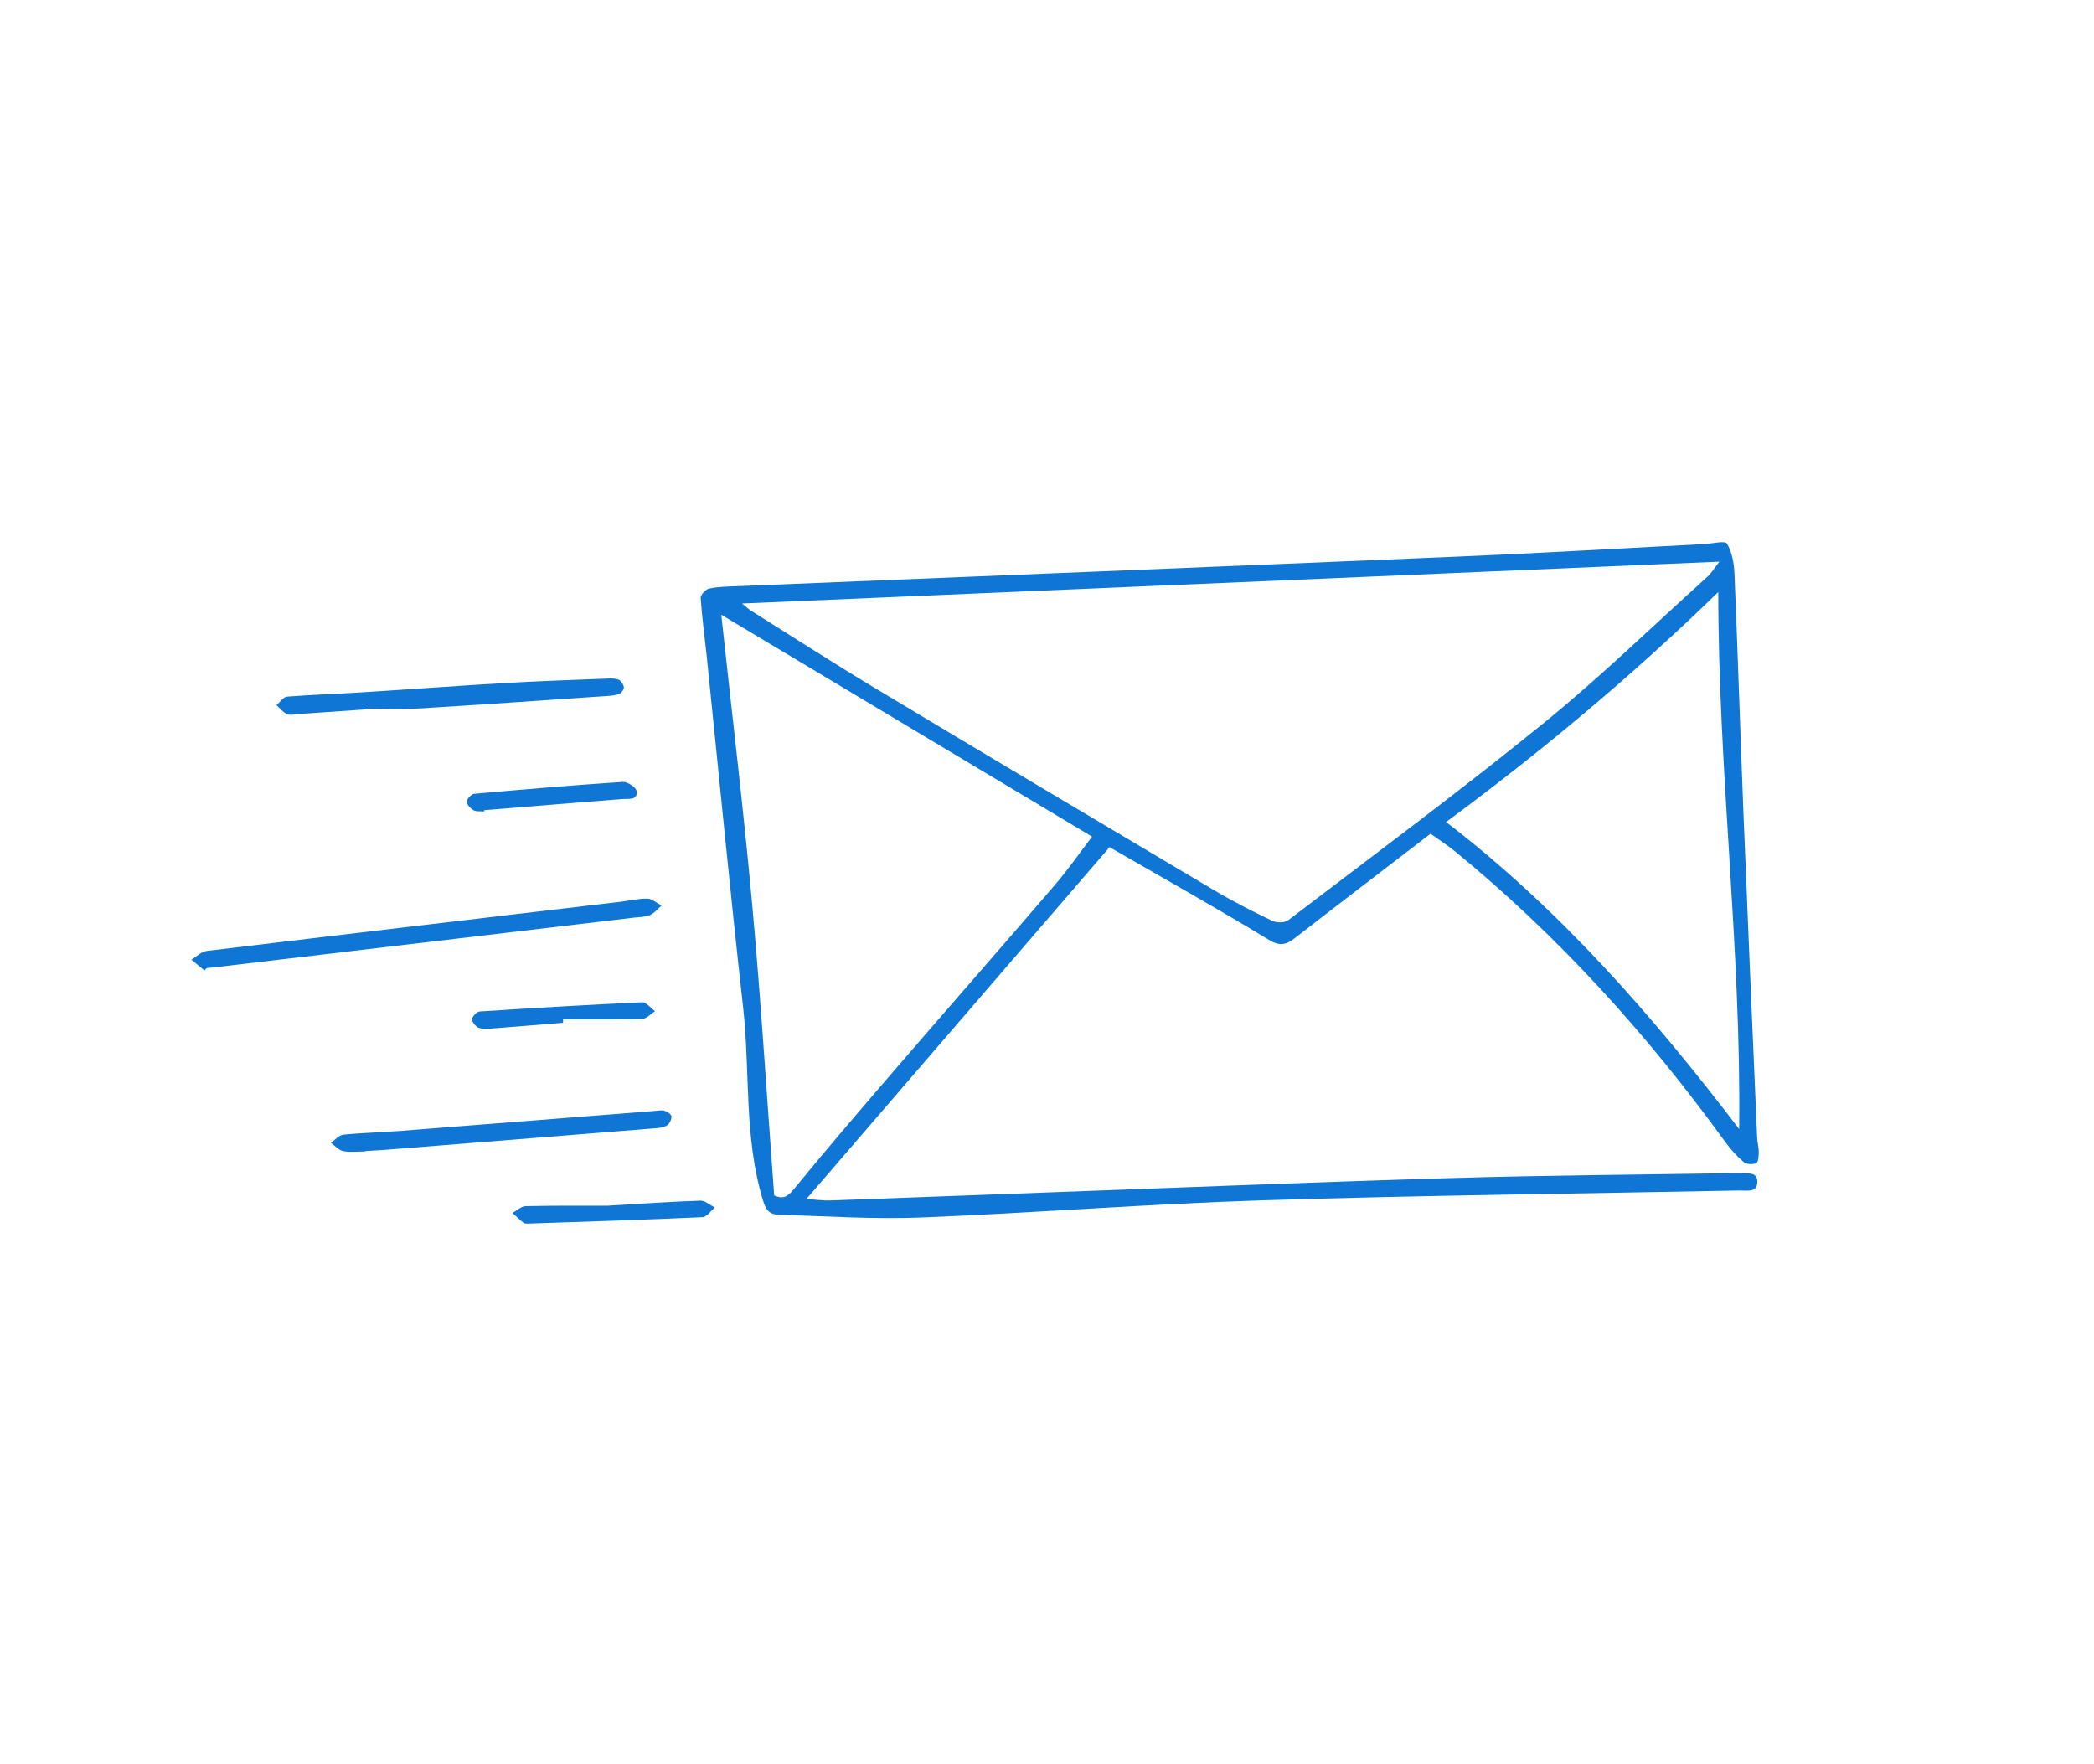 <?xml version="1.0" encoding="UTF-8"?> <svg xmlns="http://www.w3.org/2000/svg" id="objects" viewBox="0 0 317 267"><defs><style> .cls-1 { fill: #0f76d6; stroke-width: 0px; } </style></defs><path class="cls-1" d="M216.59,126.19c-6.86,5.27-13.68,10.47-20.45,15.73-1.35,1.05-2.28,1.42-4.04.36-7.92-4.81-16.01-9.35-24.04-13.98-.11-.06-.27-.05-.12-.02-15.22,17.66-30.33,35.21-45.85,53.22,1.56.11,2.56.27,3.55.23,11.23-.4,22.47-.83,33.7-1.24,20.16-.73,40.32-1.56,60.48-2.15,14.12-.42,28.25-.51,42.38-.74.42,0,.85-.03,1.26,0,1.06.09,2.61-.28,2.57,1.36-.04,1.64-1.6,1.24-2.65,1.26-24.11.49-48.22.73-72.32,1.49-17.21.54-34.39,1.91-51.6,2.6-7.15.29-14.33-.21-21.49-.41-1.25-.04-1.93-.41-2.44-2.1-2.95-9.59-1.94-19.54-3.03-29.28-1.98-17.67-3.68-35.37-5.5-53.05-.31-2.98-.73-5.96-.93-8.95-.03-.47.78-1.33,1.31-1.43,1.44-.29,2.93-.3,4.41-.36,36.31-1.49,72.62-2.93,108.93-4.47,12.43-.52,24.85-1.26,37.28-1.9,1.19-.06,3.14-.55,3.43-.07.78,1.3,1.08,3.01,1.14,4.57.51,12.15.89,24.3,1.37,36.46.65,16.29,1.36,32.58,2.06,48.87.03.76.26,1.53.25,2.29,0,.57-.09,1.5-.39,1.62-.54.21-1.48.17-1.89-.18-1.06-.9-2.02-1.97-2.83-3.09-11.8-16.3-25.21-31.11-40.8-43.89-1.13-.93-2.38-1.72-3.78-2.73ZM112.34,91.36c.71.58.99.85,1.31,1.06,6.25,3.92,12.45,7.92,18.77,11.72,17.1,10.27,34.24,20.46,51.4,30.64,2.83,1.68,5.79,3.18,8.76,4.61.67.32,1.9.33,2.44-.09,12.91-9.84,25.95-19.51,38.55-29.74,8.66-7.03,16.68-14.83,24.97-22.31.55-.5.94-1.18,1.75-2.22-49.58,2.12-98.51,4.22-147.94,6.33ZM117.19,180.97c1.32.59,2,.24,2.96-.92,5.3-6.47,10.75-12.81,16.21-19.14,7.76-9,15.59-17.92,23.33-26.94,1.99-2.32,3.74-4.84,5.63-7.32-18.78-11.24-37.26-22.29-56.13-33.59,1.6,14.87,3.36,29.35,4.68,43.87,1.33,14.61,2.23,29.27,3.33,44.04ZM263.28,170.92c.33-27.32-3.16-53.99-3.16-81.29-13.28,12.92-26.96,24.28-41.2,34.81,17.22,13.23,31.14,29.15,44.36,46.48Z"></path><path class="cls-1" d="M30.95,146.92c-.66-.55-1.31-1.09-1.97-1.64.76-.46,1.48-1.22,2.29-1.32,20.91-2.53,41.84-4.98,62.76-7.46,1.32-.16,2.65-.5,3.97-.46.73.02,1.43.67,2.15,1.04-.58.5-1.09,1.16-1.75,1.44-.75.32-1.65.3-2.48.4-21.13,2.5-42.26,5.01-63.39,7.51-.42.05-.84.08-1.26.12-.1.12-.2.25-.31.37Z"></path><path class="cls-1" d="M55.39,107.39c-3.43.24-6.87.48-10.3.71-.56.04-1.21.21-1.66,0-.6-.28-1.05-.88-1.57-1.35.53-.45,1.03-1.25,1.59-1.29,3.71-.3,7.43-.4,11.14-.64,7.22-.45,14.43-.99,21.65-1.41,5.26-.31,10.53-.48,15.79-.69.55-.02,1.17-.03,1.65.19.36.17.7.69.76,1.1.04.31-.3.83-.61.98-.48.24-1.07.31-1.62.35-9.53.65-19.06,1.32-28.6,1.9-2.73.16-5.48.03-8.22.04,0,.04,0,.08,0,.12Z"></path><path class="cls-1" d="M55.31,174.31c-1.12,0-2.28.16-3.36-.05-.68-.13-1.24-.82-1.86-1.25.62-.43,1.21-1.16,1.86-1.23,2.79-.29,5.6-.34,8.4-.56,12.95-1,25.9-2.03,38.84-3.05.49-.04,1.02-.15,1.46-.01.4.13.99.55,1,.85.02.46-.29,1.11-.66,1.35-.49.32-1.19.39-1.8.44-13.72,1.11-27.43,2.2-41.15,3.29-.91.07-1.82.1-2.73.16,0,.02,0,.03,0,.05Z"></path><path class="cls-1" d="M92.14,182.51c5.2-.3,9.54-.61,13.88-.75.72-.02,1.46.67,2.19,1.04-.62.51-1.22,1.43-1.86,1.46-8.75.4-17.51.67-26.26.97-.28,0-.63.03-.82-.11-.6-.46-1.13-1-1.69-1.5.66-.36,1.31-1.01,1.98-1.03,4.48-.1,8.97-.06,12.6-.07Z"></path><path class="cls-1" d="M85.25,154.83c-3.57.29-7.14.59-10.71.86-.69.05-1.46.14-2.07-.1-.46-.18-1.03-.87-1-1.31.02-.42.72-1.13,1.15-1.16,8.19-.53,16.38-1.02,24.58-1.39.63-.03,1.31.87,1.96,1.34-.64.41-1.28,1.15-1.93,1.17-3.99.12-7.99.07-11.99.07,0,.17,0,.34,0,.51Z"></path><path class="cls-1" d="M73.31,122.84c-.56-.05-1.2.06-1.64-.19-.46-.26-1.03-.88-1-1.32.02-.42.7-1.13,1.14-1.16,7.47-.67,14.95-1.31,22.44-1.8.71-.05,2.03.79,2.11,1.36.22,1.46-1.12,1.16-2.08,1.23-6.99.55-13.98,1.12-20.98,1.69,0,.07,0,.13,0,.2Z"></path></svg> 